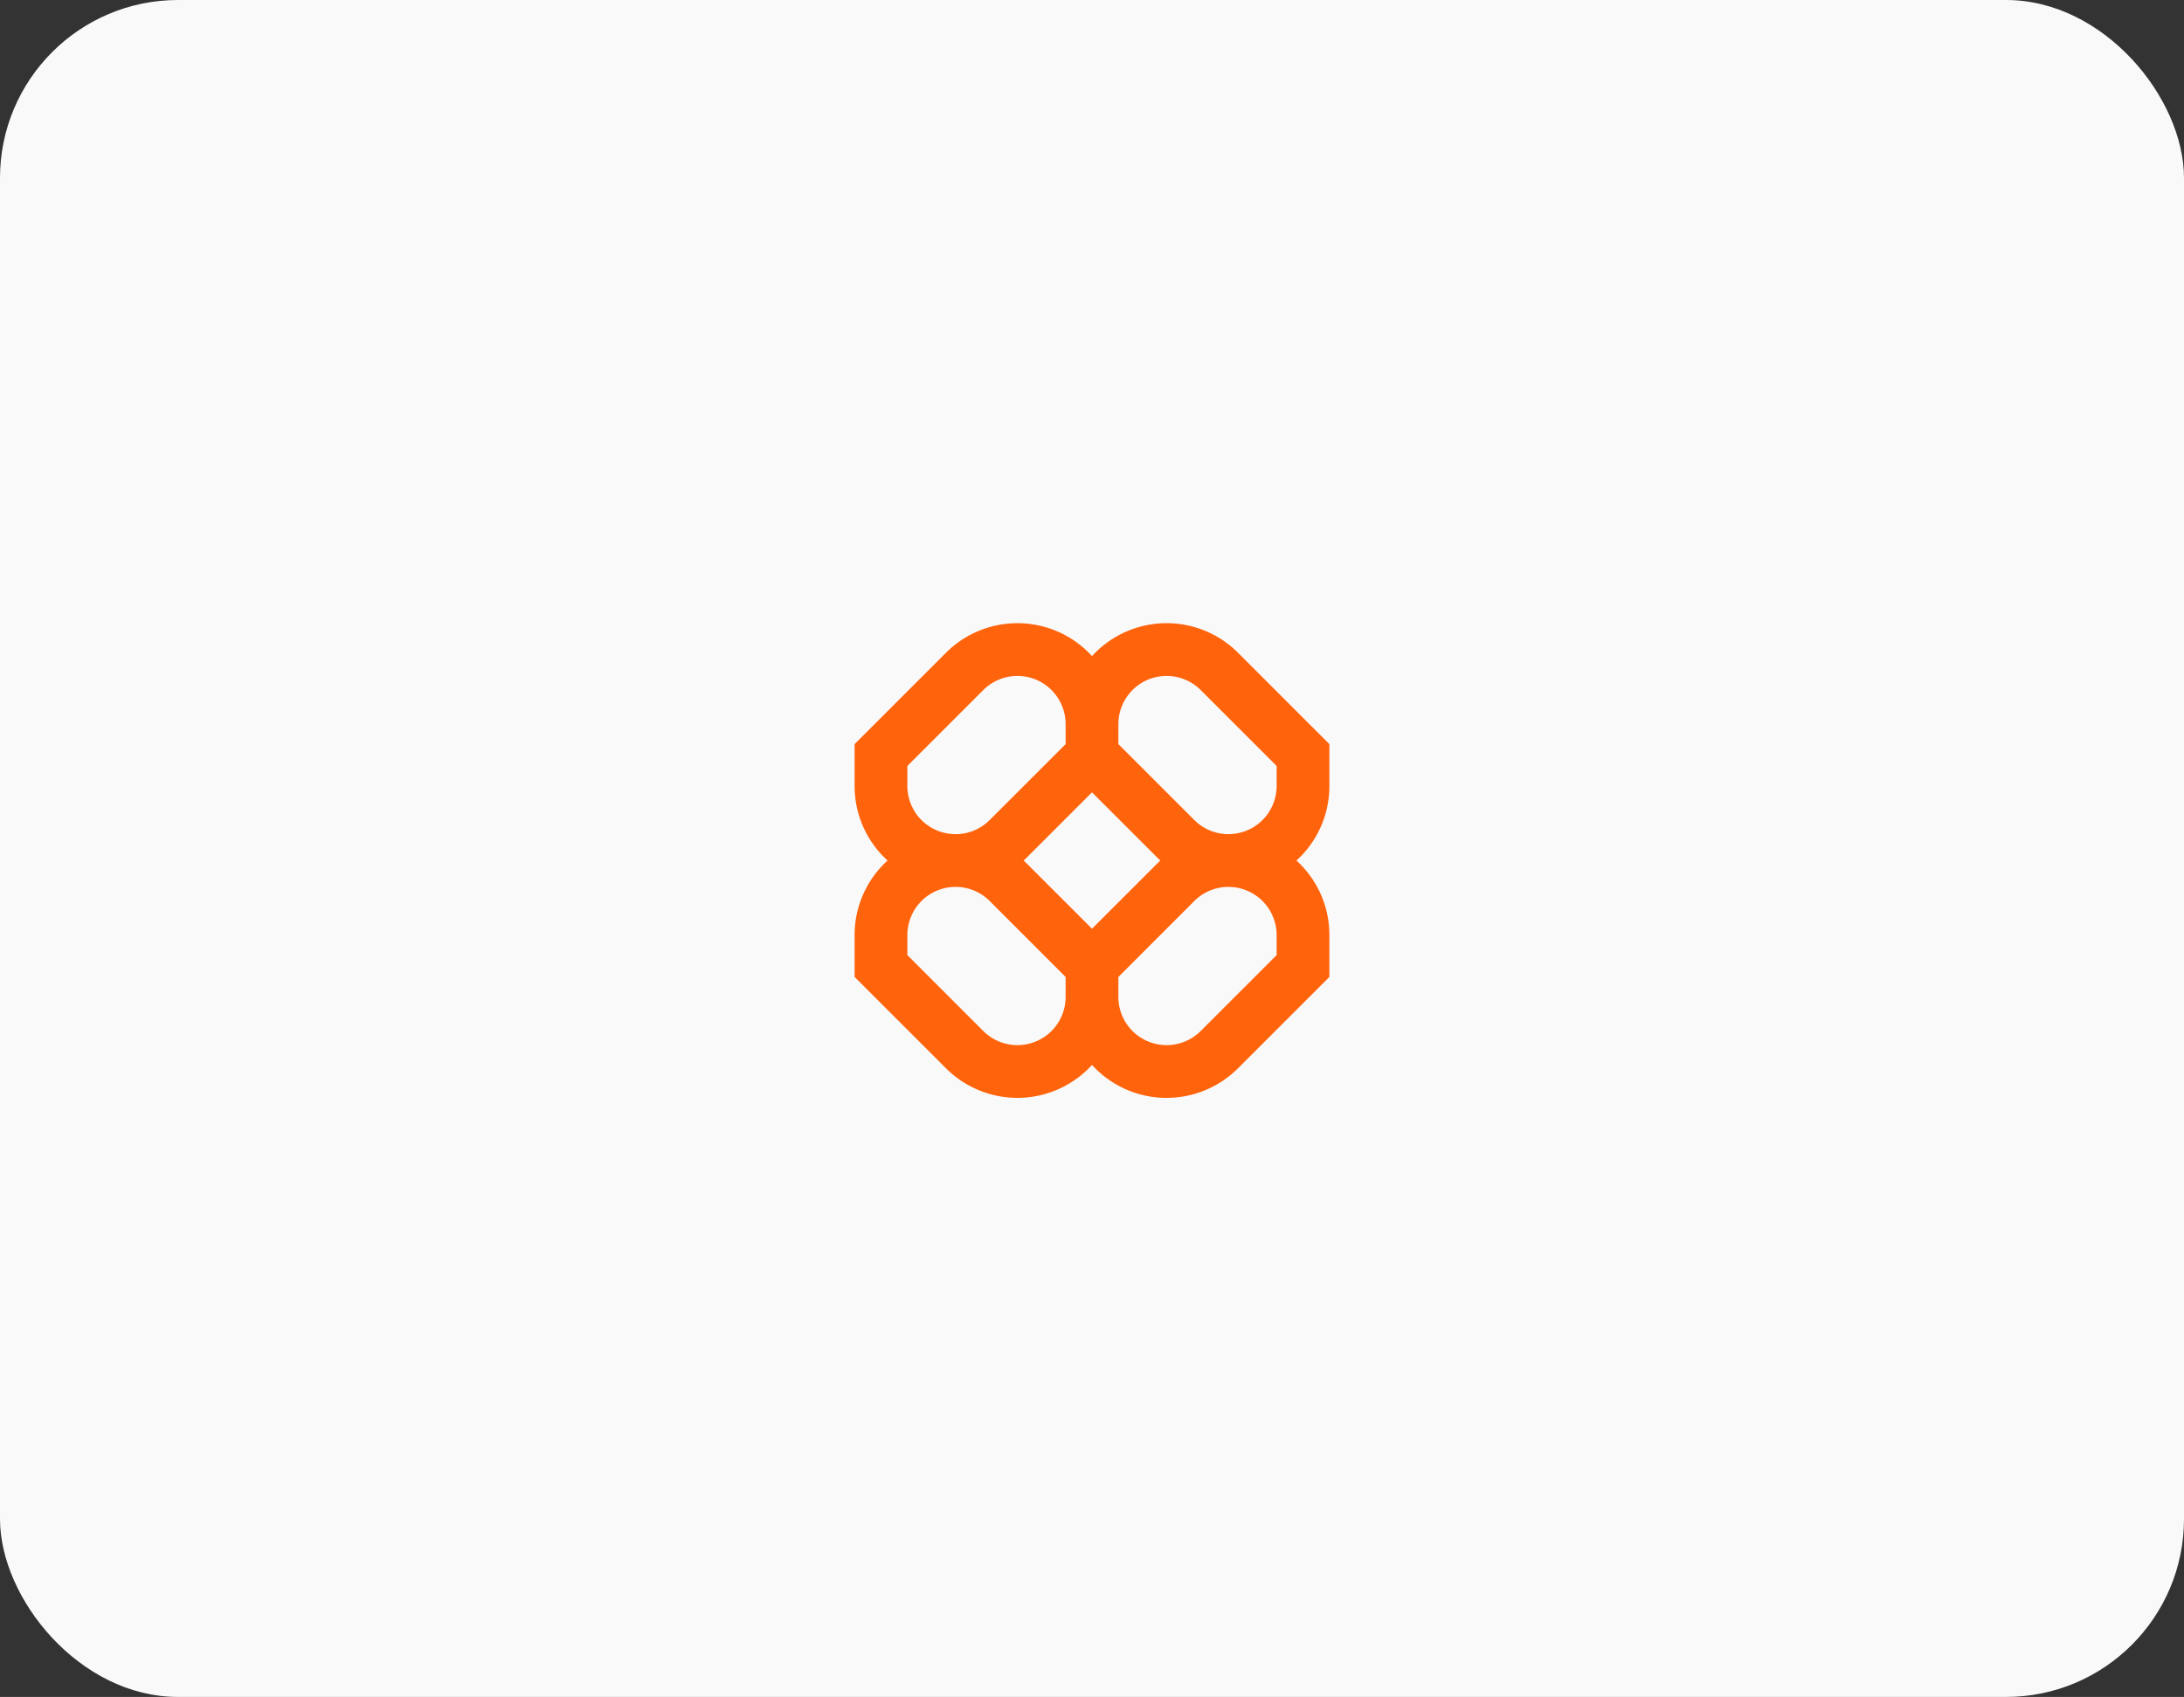 <svg xmlns="http://www.w3.org/2000/svg" width="184" height="143" fill="none"><rect width="100%" height="100%" fill="#333333" stroke="none"/><rect width="184" height="143" fill="#F9F9F9" rx="15"/><g clip-path="url(#a)"><path fill="#FF630B" fill-rule="evenodd" d="M85.715 52.516a8.51 8.51 0 0 0-6.016 2.492L72 62.707v3.524c0 2.49 1.07 4.73 2.774 6.285A8.485 8.485 0 0 0 72 78.801v3.525l7.699 7.698A8.508 8.508 0 0 0 92 89.742a8.485 8.485 0 0 0 6.285 2.774 8.504 8.504 0 0 0 6.016-2.492L112 82.326v-3.524c0-2.49-1.069-4.73-2.774-6.286A8.484 8.484 0 0 0 112 66.231v-3.524l-7.699-7.7A8.506 8.506 0 0 0 92 55.29a8.486 8.486 0 0 0-6.285-2.774zm12.044 20a8.528 8.528 0 0 1-.282-.27L92 66.77l-5.477 5.477a8.528 8.528 0 0 1-.282.27c.096.087.19.177.282.269L92 78.262l5.477-5.476c.092-.093.186-.182.282-.27zm-3.537 9.81v1.683a4.063 4.063 0 0 0 6.937 2.873l6.397-6.398v-1.682a4.064 4.064 0 0 0-6.937-2.874l-6.397 6.398zm-4.444 0-6.397-6.398a4.063 4.063 0 0 0-6.937 2.874v1.682l6.397 6.398a4.063 4.063 0 0 0 6.937-2.874v-1.682zm0-21.302v1.683l-6.397 6.397a4.063 4.063 0 0 1-6.937-2.873v-1.683l6.397-6.397a4.063 4.063 0 0 1 6.937 2.873zm10.841 8.08-6.397-6.397v-1.683a4.063 4.063 0 0 1 6.937-2.873l6.397 6.397v1.683a4.064 4.064 0 0 1-6.937 2.873z" clip-rule="evenodd"/></g><defs><clipPath id="a"><path fill="#fff" d="M72 52h40v41H72z"/></clipPath></defs></svg>